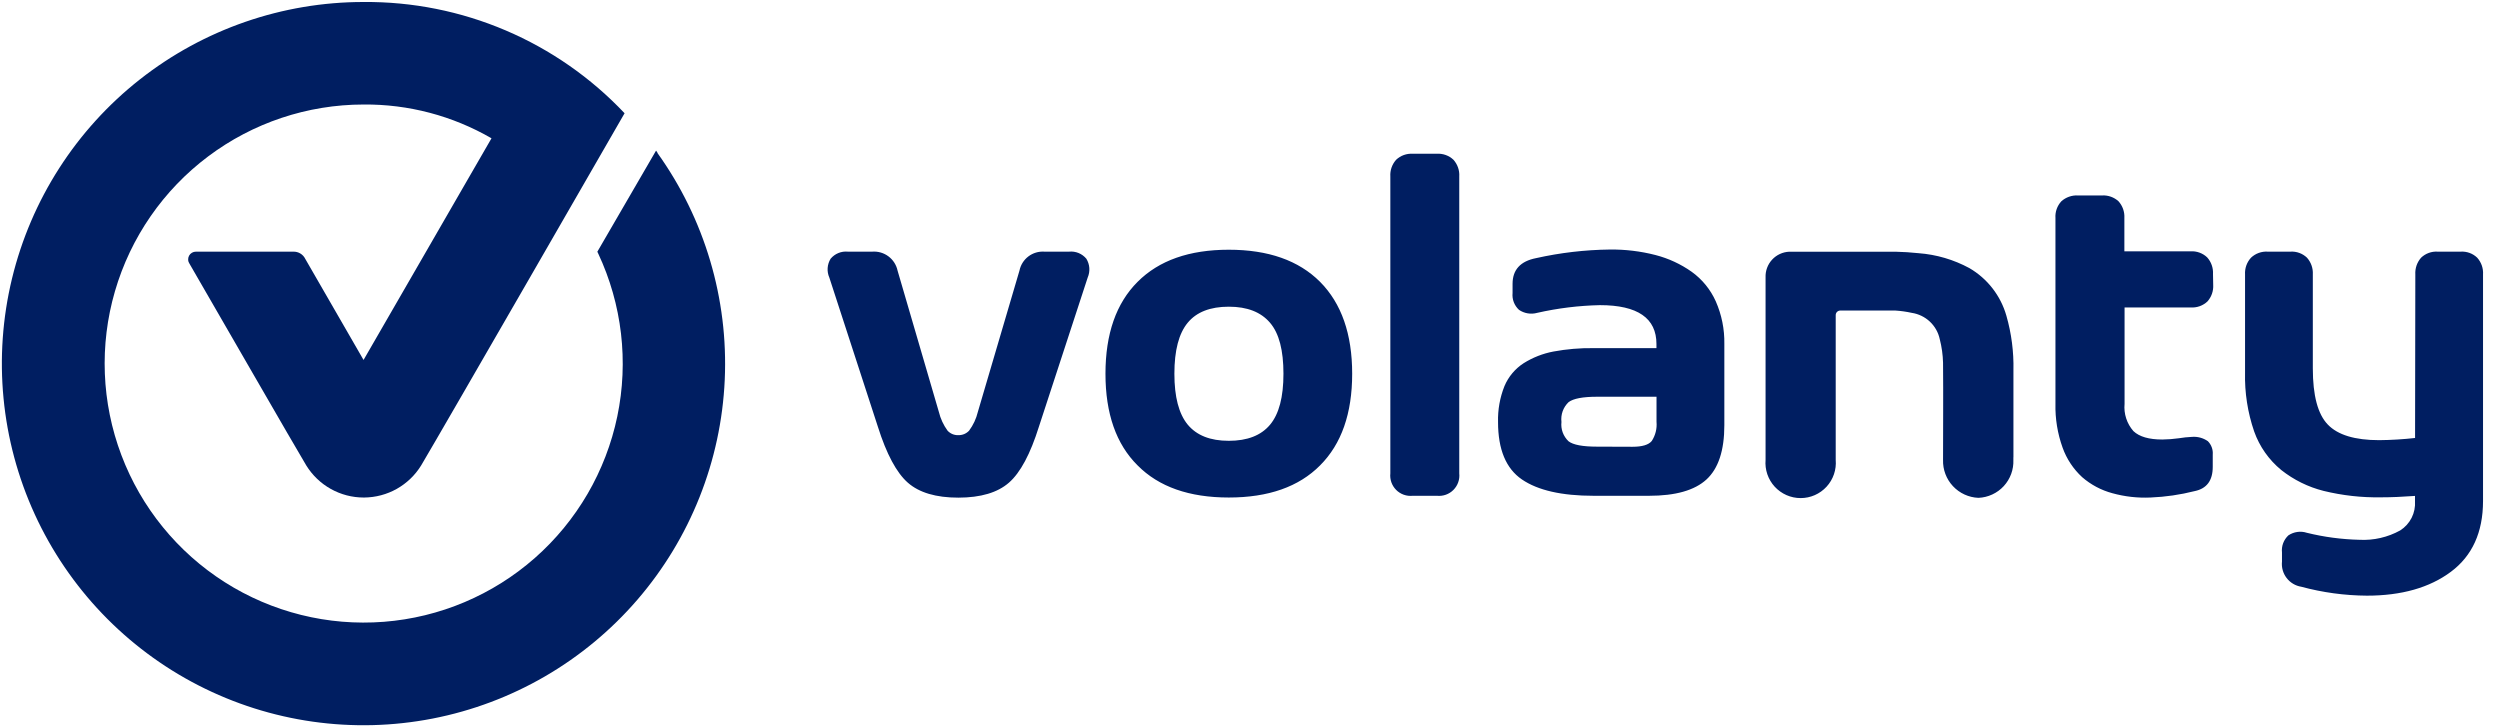 <svg width="155" height="45" viewBox="0 0 155 45" fill="none" xmlns="http://www.w3.org/2000/svg">
<g clip-path="url(#clip0_7357_176)">
<path d="M149.734 27.155C148.995 27.238 148.252 27.283 147.508 27.29C146.003 27.29 144.941 26.968 144.323 26.322C143.701 25.677 143.395 24.518 143.395 22.842V17.016C143.406 16.827 143.379 16.638 143.317 16.46C143.255 16.282 143.158 16.117 143.032 15.976C142.897 15.847 142.736 15.746 142.56 15.682C142.384 15.617 142.196 15.59 142.009 15.602H140.595C140.407 15.59 140.218 15.617 140.04 15.682C139.863 15.746 139.701 15.847 139.564 15.976C139.435 16.116 139.336 16.28 139.272 16.458C139.209 16.637 139.182 16.826 139.193 17.016V23.097C139.163 24.339 139.355 25.577 139.759 26.753C140.091 27.687 140.672 28.513 141.439 29.142C142.213 29.754 143.107 30.195 144.064 30.436C145.227 30.721 146.422 30.854 147.62 30.834C148.281 30.834 148.982 30.802 149.73 30.747V31.073C149.754 31.43 149.682 31.786 149.521 32.105C149.36 32.424 149.116 32.693 148.815 32.885C148.042 33.313 147.164 33.514 146.282 33.467C145.183 33.441 144.091 33.296 143.024 33.033C142.834 32.971 142.633 32.953 142.435 32.981C142.237 33.009 142.047 33.081 141.881 33.192C141.737 33.326 141.626 33.492 141.556 33.676C141.487 33.861 141.462 34.059 141.483 34.255V34.817C141.445 35.18 141.547 35.545 141.77 35.835C141.992 36.126 142.317 36.32 142.678 36.378C144.004 36.736 145.37 36.922 146.744 36.931C148.894 36.931 150.632 36.438 151.957 35.45C153.281 34.462 153.945 33.002 153.948 31.069V17.016C153.96 16.827 153.934 16.638 153.872 16.459C153.809 16.281 153.712 16.117 153.585 15.976C153.45 15.846 153.289 15.745 153.113 15.681C152.937 15.617 152.749 15.59 152.562 15.602H151.132C150.945 15.59 150.757 15.617 150.581 15.682C150.405 15.746 150.244 15.847 150.109 15.976C149.984 16.118 149.888 16.282 149.826 16.46C149.765 16.639 149.739 16.828 149.75 17.016L149.734 27.155ZM137.206 16.996C137.217 16.807 137.191 16.618 137.129 16.44C137.067 16.262 136.97 16.097 136.844 15.957C136.708 15.827 136.547 15.728 136.371 15.663C136.195 15.599 136.007 15.571 135.82 15.582H131.711V13.515C131.722 13.327 131.695 13.139 131.633 12.961C131.571 12.784 131.474 12.62 131.348 12.48C131.211 12.354 131.049 12.257 130.873 12.195C130.697 12.133 130.511 12.106 130.325 12.118H128.835C128.648 12.107 128.46 12.133 128.283 12.196C128.106 12.258 127.943 12.354 127.804 12.48C127.676 12.619 127.577 12.782 127.514 12.96C127.451 13.138 127.425 13.327 127.438 13.515V25.032C127.417 25.958 127.567 26.88 127.88 27.752C128.13 28.452 128.547 29.081 129.094 29.584C129.635 30.053 130.275 30.394 130.966 30.579C131.737 30.793 132.536 30.883 133.335 30.846C134.259 30.809 135.176 30.675 136.071 30.448C136.817 30.294 137.19 29.794 137.19 28.947V28.186C137.203 28.034 137.183 27.88 137.13 27.737C137.078 27.593 136.995 27.462 136.888 27.354C136.597 27.151 136.245 27.056 135.892 27.087C135.625 27.099 135.359 27.127 135.096 27.171C134.754 27.219 134.409 27.246 134.064 27.25C133.24 27.25 132.642 27.079 132.272 26.729C132.07 26.499 131.917 26.23 131.823 25.939C131.728 25.648 131.694 25.341 131.723 25.036V19.063H135.832C136.019 19.074 136.206 19.047 136.382 18.984C136.557 18.921 136.719 18.823 136.856 18.696C136.982 18.556 137.079 18.393 137.141 18.215C137.203 18.037 137.23 17.849 137.218 17.661L137.206 16.996ZM124.833 28.349C124.833 27.354 124.833 26.701 124.833 25.705C124.833 24.789 124.833 23.873 124.833 22.961C124.859 21.816 124.711 20.674 124.395 19.572C124.04 18.329 123.218 17.272 122.101 16.622C121.129 16.096 120.057 15.781 118.955 15.698C118.477 15.646 118 15.618 117.522 15.606H110.935C110.529 15.623 110.146 15.8 109.871 16.098C109.595 16.397 109.449 16.793 109.465 17.199V23.969C109.465 25.367 109.465 26.422 109.465 27.82C109.465 28.051 109.465 28.282 109.465 28.513C109.44 28.814 109.477 29.117 109.574 29.403C109.672 29.689 109.828 29.952 110.032 30.175C110.237 30.397 110.485 30.575 110.762 30.697C111.039 30.819 111.338 30.881 111.64 30.881C111.942 30.881 112.241 30.819 112.518 30.697C112.795 30.575 113.043 30.397 113.247 30.175C113.452 29.952 113.608 29.689 113.705 29.403C113.803 29.117 113.84 28.814 113.814 28.513C113.814 26.521 113.814 24.877 113.814 22.886C113.814 22.75 113.814 22.619 113.814 22.488V19.549C113.813 19.511 113.818 19.474 113.831 19.439C113.844 19.404 113.863 19.372 113.888 19.345C113.914 19.318 113.944 19.296 113.978 19.28C114.011 19.264 114.048 19.255 114.085 19.254H117.514C117.855 19.276 118.195 19.324 118.529 19.397C118.95 19.46 119.342 19.65 119.653 19.942C119.963 20.234 120.177 20.613 120.265 21.03C120.388 21.508 120.457 21.998 120.469 22.491C120.488 24.614 120.469 26.394 120.469 28.517C120.451 29.118 120.672 29.703 121.083 30.142C121.494 30.582 122.061 30.842 122.663 30.866C123.261 30.841 123.826 30.58 124.232 30.14C124.638 29.699 124.853 29.115 124.829 28.517C124.829 28.465 124.829 28.413 124.829 28.361M86.201 29.349C86.181 29.536 86.203 29.725 86.265 29.903C86.328 30.08 86.429 30.241 86.562 30.375C86.695 30.508 86.856 30.61 87.033 30.673C87.21 30.736 87.4 30.758 87.587 30.739H89.088C89.275 30.758 89.464 30.736 89.641 30.673C89.819 30.61 89.98 30.508 90.112 30.375C90.245 30.241 90.347 30.08 90.409 29.903C90.472 29.725 90.494 29.536 90.474 29.349V10.939C90.486 10.751 90.46 10.562 90.397 10.384C90.335 10.207 90.238 10.043 90.112 9.903C89.975 9.775 89.814 9.675 89.638 9.612C89.462 9.548 89.275 9.521 89.088 9.533H87.587C87.4 9.521 87.213 9.548 87.036 9.612C86.86 9.675 86.699 9.775 86.563 9.903C86.437 10.043 86.339 10.207 86.277 10.384C86.215 10.562 86.189 10.751 86.201 10.939V29.349ZM63.207 16.777C63.279 16.427 63.475 16.115 63.759 15.899C64.043 15.683 64.396 15.578 64.752 15.602H66.285C66.486 15.582 66.687 15.612 66.874 15.688C67.06 15.765 67.224 15.886 67.353 16.04C67.46 16.214 67.523 16.412 67.538 16.615C67.552 16.819 67.517 17.023 67.436 17.211L64.414 26.45C63.883 28.146 63.264 29.304 62.558 29.922C61.852 30.541 60.806 30.852 59.42 30.854C58.034 30.854 56.991 30.544 56.29 29.93C55.589 29.317 54.964 28.154 54.426 26.45L51.419 17.211C51.337 17.024 51.3 16.82 51.314 16.616C51.328 16.412 51.392 16.214 51.499 16.04C51.628 15.886 51.792 15.765 51.978 15.689C52.164 15.612 52.366 15.583 52.566 15.602H54.084C54.442 15.576 54.798 15.68 55.086 15.896C55.374 16.112 55.574 16.425 55.649 16.777L58.209 25.538C58.311 25.959 58.495 26.355 58.751 26.705C58.835 26.795 58.938 26.866 59.052 26.914C59.166 26.961 59.288 26.984 59.412 26.98C59.536 26.983 59.66 26.961 59.776 26.914C59.891 26.866 59.995 26.795 60.081 26.705C60.34 26.357 60.526 25.96 60.627 25.538L63.207 16.777ZM81.844 28.855C83.172 27.528 83.835 25.634 83.835 23.172C83.835 20.711 83.172 18.812 81.844 17.474C80.517 16.146 78.63 15.483 76.185 15.483C73.74 15.483 71.855 16.146 70.531 17.474C69.203 18.801 68.539 20.701 68.539 23.172C68.539 25.644 69.203 27.538 70.531 28.855C71.845 30.183 73.73 30.846 76.185 30.846C78.641 30.846 80.527 30.183 81.844 28.855ZM73.637 26.326C73.087 25.657 72.812 24.606 72.812 23.172C72.812 21.727 73.087 20.675 73.637 20.011C74.186 19.345 75.038 19.015 76.185 19.015C77.332 19.015 78.177 19.349 78.742 20.011C79.308 20.672 79.574 21.727 79.574 23.172C79.574 24.618 79.299 25.669 78.742 26.334C78.184 26.999 77.336 27.33 76.185 27.33C75.034 27.33 74.194 26.995 73.637 26.326ZM99.804 15.471C98.267 15.49 96.737 15.669 95.237 16.004C94.265 16.195 93.779 16.726 93.779 17.597V18.163C93.76 18.356 93.785 18.552 93.854 18.733C93.924 18.915 94.034 19.078 94.177 19.21C94.34 19.322 94.525 19.396 94.72 19.428C94.915 19.461 95.114 19.45 95.304 19.397C96.582 19.108 97.885 18.947 99.195 18.919C101.534 18.919 102.702 19.724 102.7 21.333V21.584H98.797C97.964 21.573 97.131 21.643 96.312 21.795C95.659 21.918 95.035 22.163 94.472 22.515C93.94 22.858 93.523 23.354 93.277 23.937C92.994 24.647 92.858 25.407 92.879 26.171C92.879 27.868 93.373 29.053 94.361 29.727C95.348 30.402 96.83 30.739 98.805 30.739H102.238C103.878 30.739 105.065 30.404 105.802 29.727C106.538 29.05 106.909 27.931 106.909 26.362V21.321C106.925 20.414 106.744 19.515 106.379 18.684C106.051 17.951 105.535 17.317 104.882 16.849C104.205 16.371 103.446 16.02 102.644 15.813C101.717 15.574 100.762 15.459 99.804 15.471ZM99.008 27.692C98.124 27.692 97.534 27.581 97.248 27.358C97.088 27.206 96.965 27.019 96.888 26.812C96.812 26.605 96.785 26.383 96.81 26.163C96.783 25.938 96.809 25.709 96.885 25.496C96.962 25.282 97.088 25.089 97.252 24.933C97.546 24.71 98.136 24.598 99.02 24.598H102.704V26.147C102.743 26.567 102.639 26.988 102.409 27.342C102.212 27.581 101.814 27.7 101.214 27.7L99.008 27.692Z" fill="#001E61"/>
<path d="M40.759 9.482V9.454L40.675 9.339L37.035 15.607L37.091 15.723C38.567 18.87 38.981 22.412 38.273 25.815C37.563 29.219 35.769 32.3 33.159 34.597C30.549 36.894 27.265 38.282 23.799 38.552C20.333 38.823 16.873 37.961 13.938 36.097C11.004 34.233 8.753 31.467 7.525 28.215C6.296 24.962 6.156 21.399 7.126 18.061C8.096 14.722 10.122 11.788 12.902 9.7C15.681 7.612 19.063 6.482 22.54 6.48C25.324 6.455 28.063 7.179 30.473 8.574C30.313 8.841 22.906 21.688 22.54 22.317L18.928 16.053C18.861 15.914 18.755 15.797 18.622 15.717C18.49 15.637 18.337 15.598 18.183 15.603H12.15C12.062 15.602 11.975 15.625 11.899 15.67C11.823 15.714 11.761 15.779 11.72 15.857C11.679 15.935 11.66 16.023 11.666 16.111C11.671 16.199 11.701 16.284 11.752 16.356C12.6 17.813 18.522 28.103 18.988 28.856C19.363 29.464 19.887 29.967 20.511 30.315C21.134 30.664 21.837 30.847 22.552 30.847H22.58C23.289 30.841 23.985 30.656 24.603 30.308C25.221 29.959 25.74 29.46 26.112 28.856C27.358 26.765 38.724 7.021 38.724 7.021C36.645 4.82 34.136 3.072 31.351 1.885C28.566 0.698 25.567 0.099 22.54 0.124C17.51 0.123 12.626 1.814 8.672 4.924C4.719 8.034 1.927 12.384 0.744 17.273C-0.438 22.162 0.058 27.307 2.152 31.88C4.247 36.453 7.818 40.189 12.292 42.487C16.767 44.786 21.884 45.513 26.821 44.551C31.758 43.59 36.229 40.996 39.514 37.187C42.799 33.378 44.708 28.575 44.934 23.55C45.16 18.525 43.689 13.57 40.759 9.482Z" fill="#001E61"/>
</g>
<defs>
<clipPath id="clip0_7357_176">
<rect width="154.115" height="45" fill="white"/>
</clipPath>
</defs>
</svg>
